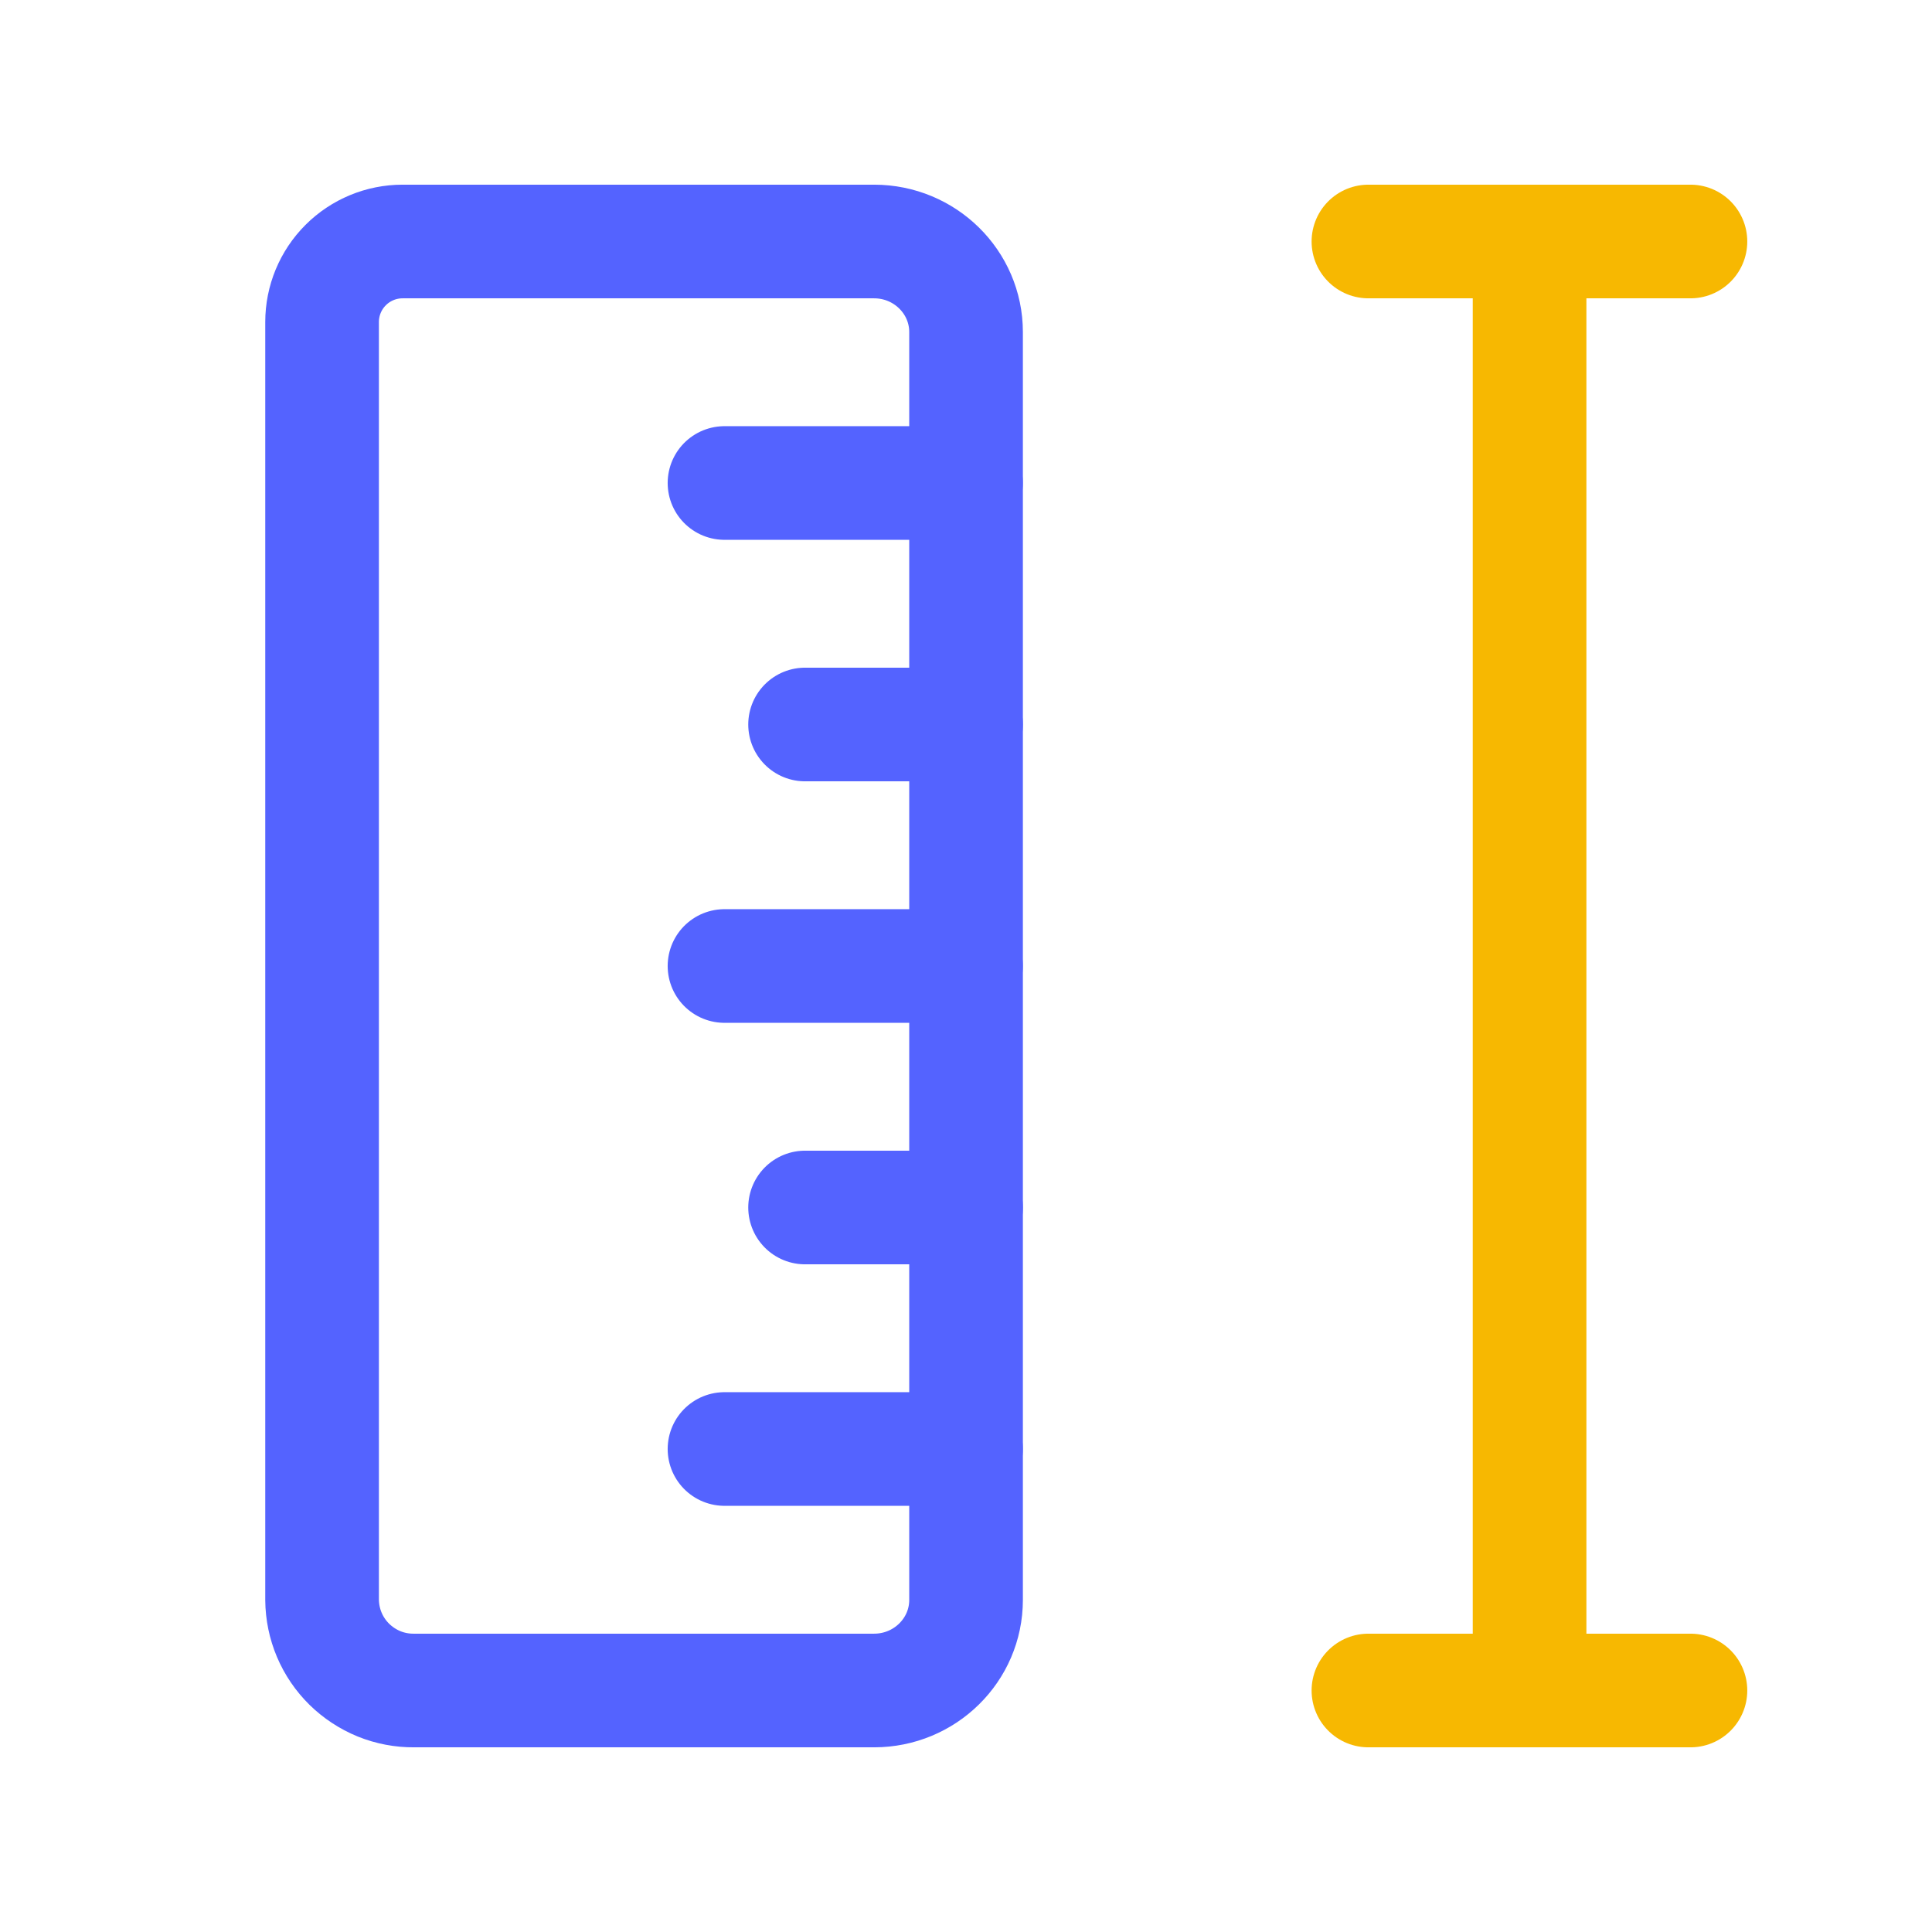 <?xml version="1.0" encoding="UTF-8"?> <svg xmlns="http://www.w3.org/2000/svg" width="34" height="34" viewBox="0 0 34 34" fill="none"><g clip-path="url(#clip0_5020_5649)"><path d="M17.001 28.156C17.001 29.036 16.276 29.75 15.382 29.75H7.287C7.076 29.752 6.867 29.712 6.671 29.633C6.476 29.553 6.298 29.436 6.147 29.288C5.997 29.14 5.877 28.964 5.795 28.77C5.713 28.576 5.67 28.367 5.668 28.156V5.667C5.668 5.291 5.817 4.931 6.083 4.665C6.349 4.399 6.709 4.25 7.085 4.25H15.382C16.276 4.25 17.001 4.964 17.001 5.844V28.156Z" stroke="#5463FF" stroke-width="2" stroke-linecap="round" stroke-linejoin="round"></path><path d="M17.001 12.75H14.168" stroke="#5463FF" stroke-width="2" stroke-linecap="round" stroke-linejoin="round"></path><path d="M17 8.5H12.75" stroke="#5463FF" stroke-width="2" stroke-linecap="round" stroke-linejoin="round"></path><path d="M17 17H12.75" stroke="#5463FF" stroke-width="2" stroke-linecap="round" stroke-linejoin="round"></path><path d="M17 25.5H12.75" stroke="#5463FF" stroke-width="2" stroke-linecap="round" stroke-linejoin="round"></path><path d="M17.001 21.25H14.168" stroke="#5463FF" stroke-width="2" stroke-linecap="round" stroke-linejoin="round"></path><path d="M29.749 4.25H24.082" stroke="#F7B801" stroke-width="2" stroke-linecap="round" stroke-linejoin="round"></path><path d="M26.918 4.25V29.75" stroke="#F7B801" stroke-width="2" stroke-linecap="round" stroke-linejoin="round"></path><path d="M29.749 29.75H24.082" stroke="#F7B801" stroke-width="2" stroke-linecap="round" stroke-linejoin="round"></path></g><defs><clipPath id="clip0_5020_5649"><rect width="34" height="34" fill="white"></rect></clipPath></defs></svg> 